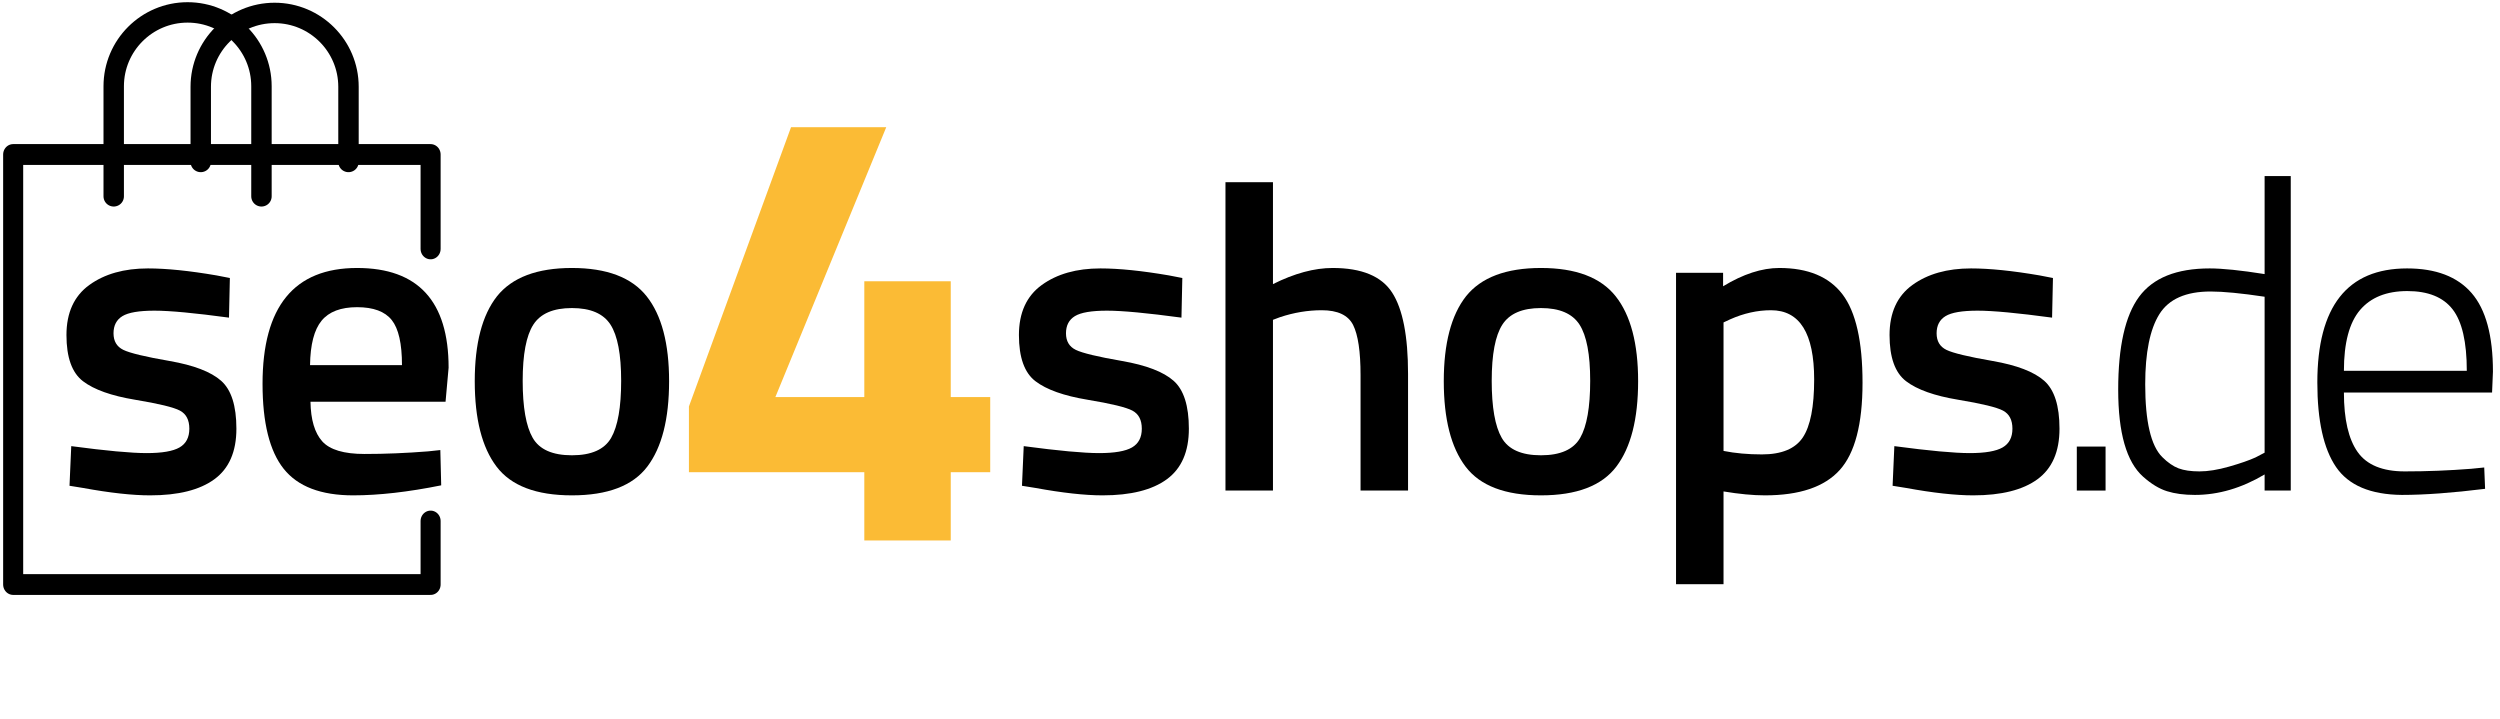 <svg xmlns="http://www.w3.org/2000/svg" xmlns:xlink="http://www.w3.org/1999/xlink" xmlns:serif="http://www.serif.com/" width="100%" height="100%" viewBox="0 0 2295 660" xml:space="preserve" style="fill-rule:evenodd;clip-rule:evenodd;stroke-linecap:round;stroke-linejoin:round;stroke-miterlimit:1.5;">    <g transform="matrix(1,0,0,1,-552.208,-796)">        <g id="logo" transform="matrix(0.878,0,0,0.867,668.818,105.09)">            <rect x="-132.781" y="796.578" width="2613.24" height="759.822" style="fill:none;"></rect>            <g transform="matrix(1.139,0,0,1.153,-2203.75,1061.35)">                <g transform="matrix(1,0,0,1,1827.45,-762.59)">                    <g transform="matrix(1,0,0,1,-698.471,-420.937)">                        <path d="M899.431,1245.86C867.964,1241.6 845.164,1239.46 831.031,1239.46C816.898,1239.46 807.098,1241.13 801.631,1244.46C796.164,1247.8 793.431,1253.06 793.431,1260.26C793.431,1267.46 796.431,1272.53 802.431,1275.46C808.431,1278.39 822.564,1281.8 844.831,1285.66C867.098,1289.53 882.898,1295.6 892.231,1303.86C901.564,1312.13 906.231,1326.8 906.231,1347.86C906.231,1368.93 899.498,1384.39 886.031,1394.26C872.564,1404.13 852.898,1409.06 827.031,1409.06C810.764,1409.06 790.231,1406.8 765.431,1402.26L753.031,1400.26L754.631,1363.86C786.631,1368.13 809.698,1370.26 823.831,1370.26C837.964,1370.26 848.031,1368.53 854.031,1365.06C860.031,1361.6 863.031,1355.86 863.031,1347.86C863.031,1339.86 860.164,1334.33 854.431,1331.26C848.698,1328.19 834.964,1324.86 813.231,1321.26C791.498,1317.66 775.564,1312 765.431,1304.26C755.298,1296.53 750.231,1282.39 750.231,1261.86C750.231,1241.33 757.231,1226 771.231,1215.86C785.231,1205.73 803.164,1200.66 825.031,1200.66C842.098,1200.66 863.031,1202.8 887.831,1207.06L900.231,1209.46L899.431,1245.86Z" style="fill-rule:nonzero;"></path>                        <path d="M1082.23,1368.66L1093.43,1367.46L1094.23,1399.86C1063.83,1406 1036.9,1409.06 1013.43,1409.06C983.831,1409.06 962.564,1400.93 949.631,1384.66C936.698,1368.39 930.231,1342.39 930.231,1306.66C930.231,1235.73 959.164,1200.26 1017.03,1200.26C1073.03,1200.26 1101.03,1230.8 1101.03,1291.86L1098.23,1323.06L974.231,1323.06C974.498,1339.6 978.098,1351.73 985.031,1359.46C991.964,1367.19 1004.9,1371.06 1023.83,1371.06C1042.76,1371.06 1062.23,1370.26 1082.23,1368.66ZM1058.23,1289.46C1058.23,1269.73 1055.1,1255.93 1048.83,1248.06C1042.56,1240.19 1031.96,1236.26 1017.03,1236.26C1002.1,1236.26 991.231,1240.39 984.431,1248.66C977.631,1256.93 974.098,1270.53 973.831,1289.46L1058.23,1289.46Z" style="fill-rule:nonzero;"></path>                        <path d="M1145.43,1226.26C1159.3,1208.93 1182.23,1200.26 1214.23,1200.26C1246.23,1200.26 1269.1,1208.93 1282.83,1226.26C1296.56,1243.6 1303.43,1269.6 1303.43,1304.26C1303.43,1338.93 1296.76,1365.06 1283.43,1382.66C1270.1,1400.26 1247.03,1409.06 1214.23,1409.06C1181.43,1409.06 1158.36,1400.26 1145.03,1382.66C1131.7,1365.06 1125.03,1338.93 1125.03,1304.26C1125.03,1269.6 1131.83,1243.6 1145.43,1226.26ZM1178.23,1356.26C1184.36,1366.93 1196.36,1372.26 1214.23,1372.26C1232.1,1372.26 1244.1,1366.93 1250.23,1356.26C1256.36,1345.6 1259.43,1328.13 1259.43,1303.86C1259.43,1279.6 1256.16,1262.39 1249.63,1252.26C1243.1,1242.13 1231.3,1237.06 1214.23,1237.06C1197.16,1237.06 1185.36,1242.13 1178.83,1252.26C1172.3,1262.39 1169.03,1279.6 1169.03,1303.86C1169.03,1328.13 1172.1,1345.6 1178.23,1356.26Z" style="fill-rule:nonzero;"></path>                        <path d="M1482.63,1450.5L1482.63,1387.82L1321.63,1387.82L1321.63,1327.44L1415.36,1071L1502.76,1071L1400.98,1318.82L1482.63,1318.82L1482.63,1212.44L1561.98,1212.44L1561.98,1318.82L1598.21,1318.82L1598.21,1387.82L1561.98,1387.82L1561.98,1450.5L1482.63,1450.5Z" style="fill:rgb(251,187,53);fill-rule:nonzero;"></path>                        <path d="M1773.76,1245.86C1742.29,1241.6 1719.49,1239.46 1705.36,1239.46C1691.22,1239.46 1681.42,1241.13 1675.96,1244.46C1670.49,1247.8 1667.76,1253.06 1667.76,1260.26C1667.76,1267.46 1670.76,1272.53 1676.76,1275.46C1682.76,1278.39 1696.89,1281.8 1719.16,1285.66C1741.42,1289.53 1757.22,1295.6 1766.56,1303.86C1775.89,1312.13 1780.56,1326.8 1780.56,1347.86C1780.56,1368.93 1773.82,1384.39 1760.36,1394.26C1746.89,1404.13 1727.22,1409.06 1701.36,1409.06C1685.09,1409.06 1664.56,1406.8 1639.76,1402.26L1627.36,1400.26L1628.96,1363.86C1660.96,1368.13 1684.02,1370.26 1698.16,1370.26C1712.29,1370.26 1722.36,1368.53 1728.36,1365.06C1734.36,1361.6 1737.36,1355.86 1737.36,1347.86C1737.36,1339.86 1734.49,1334.33 1728.76,1331.26C1723.02,1328.19 1709.29,1324.86 1687.56,1321.26C1665.82,1317.66 1649.89,1312 1639.76,1304.26C1629.62,1296.53 1624.56,1282.39 1624.56,1261.86C1624.56,1241.33 1631.56,1226 1645.56,1215.86C1659.56,1205.73 1677.49,1200.66 1699.36,1200.66C1716.42,1200.66 1737.36,1202.8 1762.16,1207.06L1774.56,1209.46L1773.76,1245.86Z" style="fill-rule:nonzero;"></path>                        <path d="M1857.76,1404.66L1814.16,1404.66L1814.16,1121.46L1857.76,1121.46L1857.76,1215.06C1877.49,1205.19 1895.76,1200.26 1912.56,1200.26C1939.22,1200.26 1957.42,1207.8 1967.16,1222.86C1976.89,1237.93 1981.76,1262.8 1981.76,1297.46L1981.76,1404.66L1938.16,1404.66L1938.16,1298.66C1938.16,1277.06 1935.89,1261.73 1931.36,1252.66C1926.82,1243.6 1917.22,1239.06 1902.56,1239.06C1889.76,1239.06 1876.96,1241.19 1864.16,1245.46L1857.76,1247.86L1857.76,1404.66Z" style="fill-rule:nonzero;"></path>                        <path d="M2034.96,1226.26C2048.82,1208.93 2071.76,1200.26 2103.76,1200.26C2135.76,1200.26 2158.62,1208.93 2172.36,1226.26C2186.09,1243.6 2192.96,1269.6 2192.96,1304.26C2192.96,1338.93 2186.29,1365.06 2172.96,1382.66C2159.62,1400.26 2136.56,1409.06 2103.76,1409.06C2070.96,1409.06 2047.89,1400.26 2034.56,1382.66C2021.22,1365.06 2014.56,1338.93 2014.56,1304.26C2014.56,1269.6 2021.36,1243.6 2034.96,1226.26ZM2067.76,1356.26C2073.89,1366.93 2085.89,1372.26 2103.76,1372.26C2121.62,1372.26 2133.62,1366.93 2139.76,1356.26C2145.89,1345.6 2148.96,1328.13 2148.96,1303.86C2148.96,1279.6 2145.69,1262.39 2139.16,1252.26C2132.62,1242.13 2120.82,1237.06 2103.76,1237.06C2086.69,1237.06 2074.89,1242.13 2068.36,1252.26C2061.82,1262.39 2058.56,1279.6 2058.56,1303.86C2058.56,1328.13 2061.62,1345.6 2067.76,1356.26Z" style="fill-rule:nonzero;"></path>                        <path d="M2227.76,1490.66L2227.76,1204.66L2270.96,1204.66L2270.96,1217.06C2289.36,1205.86 2306.56,1200.26 2322.56,1200.26C2348.96,1200.26 2368.29,1208.33 2380.56,1224.46C2392.82,1240.6 2398.96,1267.66 2398.96,1305.66C2398.96,1343.66 2391.96,1370.39 2377.96,1385.86C2363.96,1401.33 2341.09,1409.06 2309.36,1409.06C2298.42,1409.06 2285.76,1407.86 2271.36,1405.46L2271.36,1490.66L2227.76,1490.66ZM2314.96,1239.06C2302.42,1239.06 2289.89,1241.86 2277.36,1247.46L2271.36,1250.26L2271.36,1368.26C2282.02,1370.39 2293.76,1371.46 2306.56,1371.46C2324.69,1371.46 2337.22,1366.26 2344.16,1355.86C2351.09,1345.46 2354.56,1327.73 2354.56,1302.66C2354.56,1260.26 2341.36,1239.06 2314.96,1239.06Z" style="fill-rule:nonzero;"></path>                        <path d="M2572.96,1245.86C2541.49,1241.6 2518.69,1239.46 2504.56,1239.46C2490.42,1239.46 2480.62,1241.13 2475.16,1244.46C2469.69,1247.8 2466.96,1253.06 2466.96,1260.26C2466.96,1267.46 2469.96,1272.53 2475.96,1275.46C2481.96,1278.39 2496.09,1281.8 2518.36,1285.66C2540.62,1289.53 2556.42,1295.6 2565.76,1303.86C2575.09,1312.13 2579.76,1326.8 2579.76,1347.86C2579.76,1368.93 2573.02,1384.39 2559.56,1394.26C2546.09,1404.13 2526.42,1409.06 2500.56,1409.06C2484.29,1409.06 2463.76,1406.8 2438.96,1402.26L2426.56,1400.26L2428.16,1363.86C2460.16,1368.13 2483.22,1370.26 2497.36,1370.26C2511.49,1370.26 2521.56,1368.53 2527.56,1365.06C2533.56,1361.6 2536.56,1355.86 2536.56,1347.86C2536.56,1339.86 2533.69,1334.33 2527.96,1331.26C2522.22,1328.19 2508.49,1324.86 2486.76,1321.26C2465.02,1317.66 2449.09,1312 2438.96,1304.26C2428.82,1296.53 2423.76,1282.39 2423.76,1261.86C2423.76,1241.33 2430.76,1226 2444.76,1215.86C2458.76,1205.73 2476.69,1200.66 2498.56,1200.66C2515.62,1200.66 2536.56,1202.8 2561.36,1207.06L2573.76,1209.46L2572.96,1245.86Z" style="fill-rule:nonzero;"></path>                    </g>                    <g transform="matrix(1,0,0,1,1134.95,-420.937)">                        <rect x="762.231" y="1364.26" width="26.4" height="40.4" style="fill-rule:nonzero;"></rect>                        <path d="M958.631,1115.86L958.631,1404.66L934.631,1404.66L934.631,1389.86C913.564,1402.39 892.231,1408.66 870.631,1408.66C860.764,1408.66 852.231,1407.53 845.031,1405.26C837.831,1403 830.498,1398.53 823.031,1391.86C807.831,1378.26 800.231,1351.66 800.231,1312.06C800.231,1272.46 806.631,1244 819.431,1226.66C832.231,1209.33 853.831,1200.66 884.231,1200.66C895.964,1200.66 912.764,1202.39 934.631,1205.86L934.631,1115.86L958.631,1115.86ZM840.631,1373.86C845.698,1378.93 850.698,1382.39 855.631,1384.26C860.564,1386.13 866.964,1387.06 874.831,1387.06C882.698,1387.06 891.764,1385.6 902.031,1382.66C912.298,1379.73 920.364,1376.93 926.231,1374.26L934.631,1369.86L934.631,1226.66C913.298,1223.46 896.764,1221.86 885.031,1221.86C862.364,1221.86 846.698,1228.8 838.031,1242.66C829.364,1256.53 825.031,1278 825.031,1307.06C825.031,1341.19 830.231,1363.46 840.631,1373.86Z" style="fill-rule:nonzero;"></path>                        <path d="M1124.23,1384.66L1136.23,1383.46L1137.03,1403.06C1106.9,1406.8 1081.43,1408.66 1060.63,1408.66C1031.83,1408.39 1011.7,1399.86 1000.23,1383.06C988.764,1366.26 983.031,1340.39 983.031,1305.46C983.031,1235.6 1010.5,1200.66 1065.43,1200.66C1091.83,1200.66 1111.56,1208.19 1124.63,1223.26C1137.7,1238.33 1144.23,1262.39 1144.23,1295.46L1143.43,1314.66L1007.43,1314.66C1007.43,1339.19 1011.63,1357.39 1020.03,1369.26C1028.43,1381.13 1042.83,1387.06 1063.23,1387.06C1083.63,1387.06 1103.96,1386.26 1124.23,1384.66ZM1007.43,1294.66L1120.23,1294.66C1120.23,1268.26 1115.9,1249.46 1107.23,1238.26C1098.56,1227.06 1084.7,1221.46 1065.63,1221.46C1046.56,1221.46 1032.1,1227.26 1022.23,1238.86C1012.36,1250.46 1007.43,1269.06 1007.43,1294.66Z" style="fill-rule:nonzero;"></path>                    </g>                </g>                <g transform="matrix(1,0,0,1,0,-1028.52)">                    <g transform="matrix(0.553,0,0,0.574,-249.958,570.081)">                        <path d="M4454.68,797.315L4454.68,646.27L3761.75,646.27L3761.75,1334.23L4454.68,1334.23L4454.68,1232.64" style="fill:white;fill-opacity:0;stroke:black;stroke-width:33.28px;"></path>                    </g>                    <g transform="matrix(1,0,0,1,-25.521,1140.5)">                        <g transform="matrix(-0.883,-1.08154e-16,1.08154e-16,-0.883,5536.89,1326.54)">                            <path d="M3820.23,1720.43L3820.23,1798.63C3820.23,1841.02 3854.64,1875.43 3897.02,1875.43C3939.41,1875.43 3973.82,1841.02 3973.82,1798.63L3973.82,1720.43" style="fill:white;fill-opacity:0;stroke:black;stroke-width:21.23px;stroke-linecap:butt;"></path>                        </g>                        <g transform="matrix(0.883,0,0,0.883,-1425.15,-1666.19)">                            <path d="M3973.82,1704.58L3973.82,1590.1C3973.82,1547.71 3939.41,1513.3 3897.02,1513.3C3854.64,1513.3 3820.23,1547.71 3820.23,1590.1L3820.23,1704.58" style="fill:white;fill-opacity:0;stroke:black;stroke-width:21.23px;"></path>                        </g>                    </g>                </g>            </g>        </g>    </g></svg>